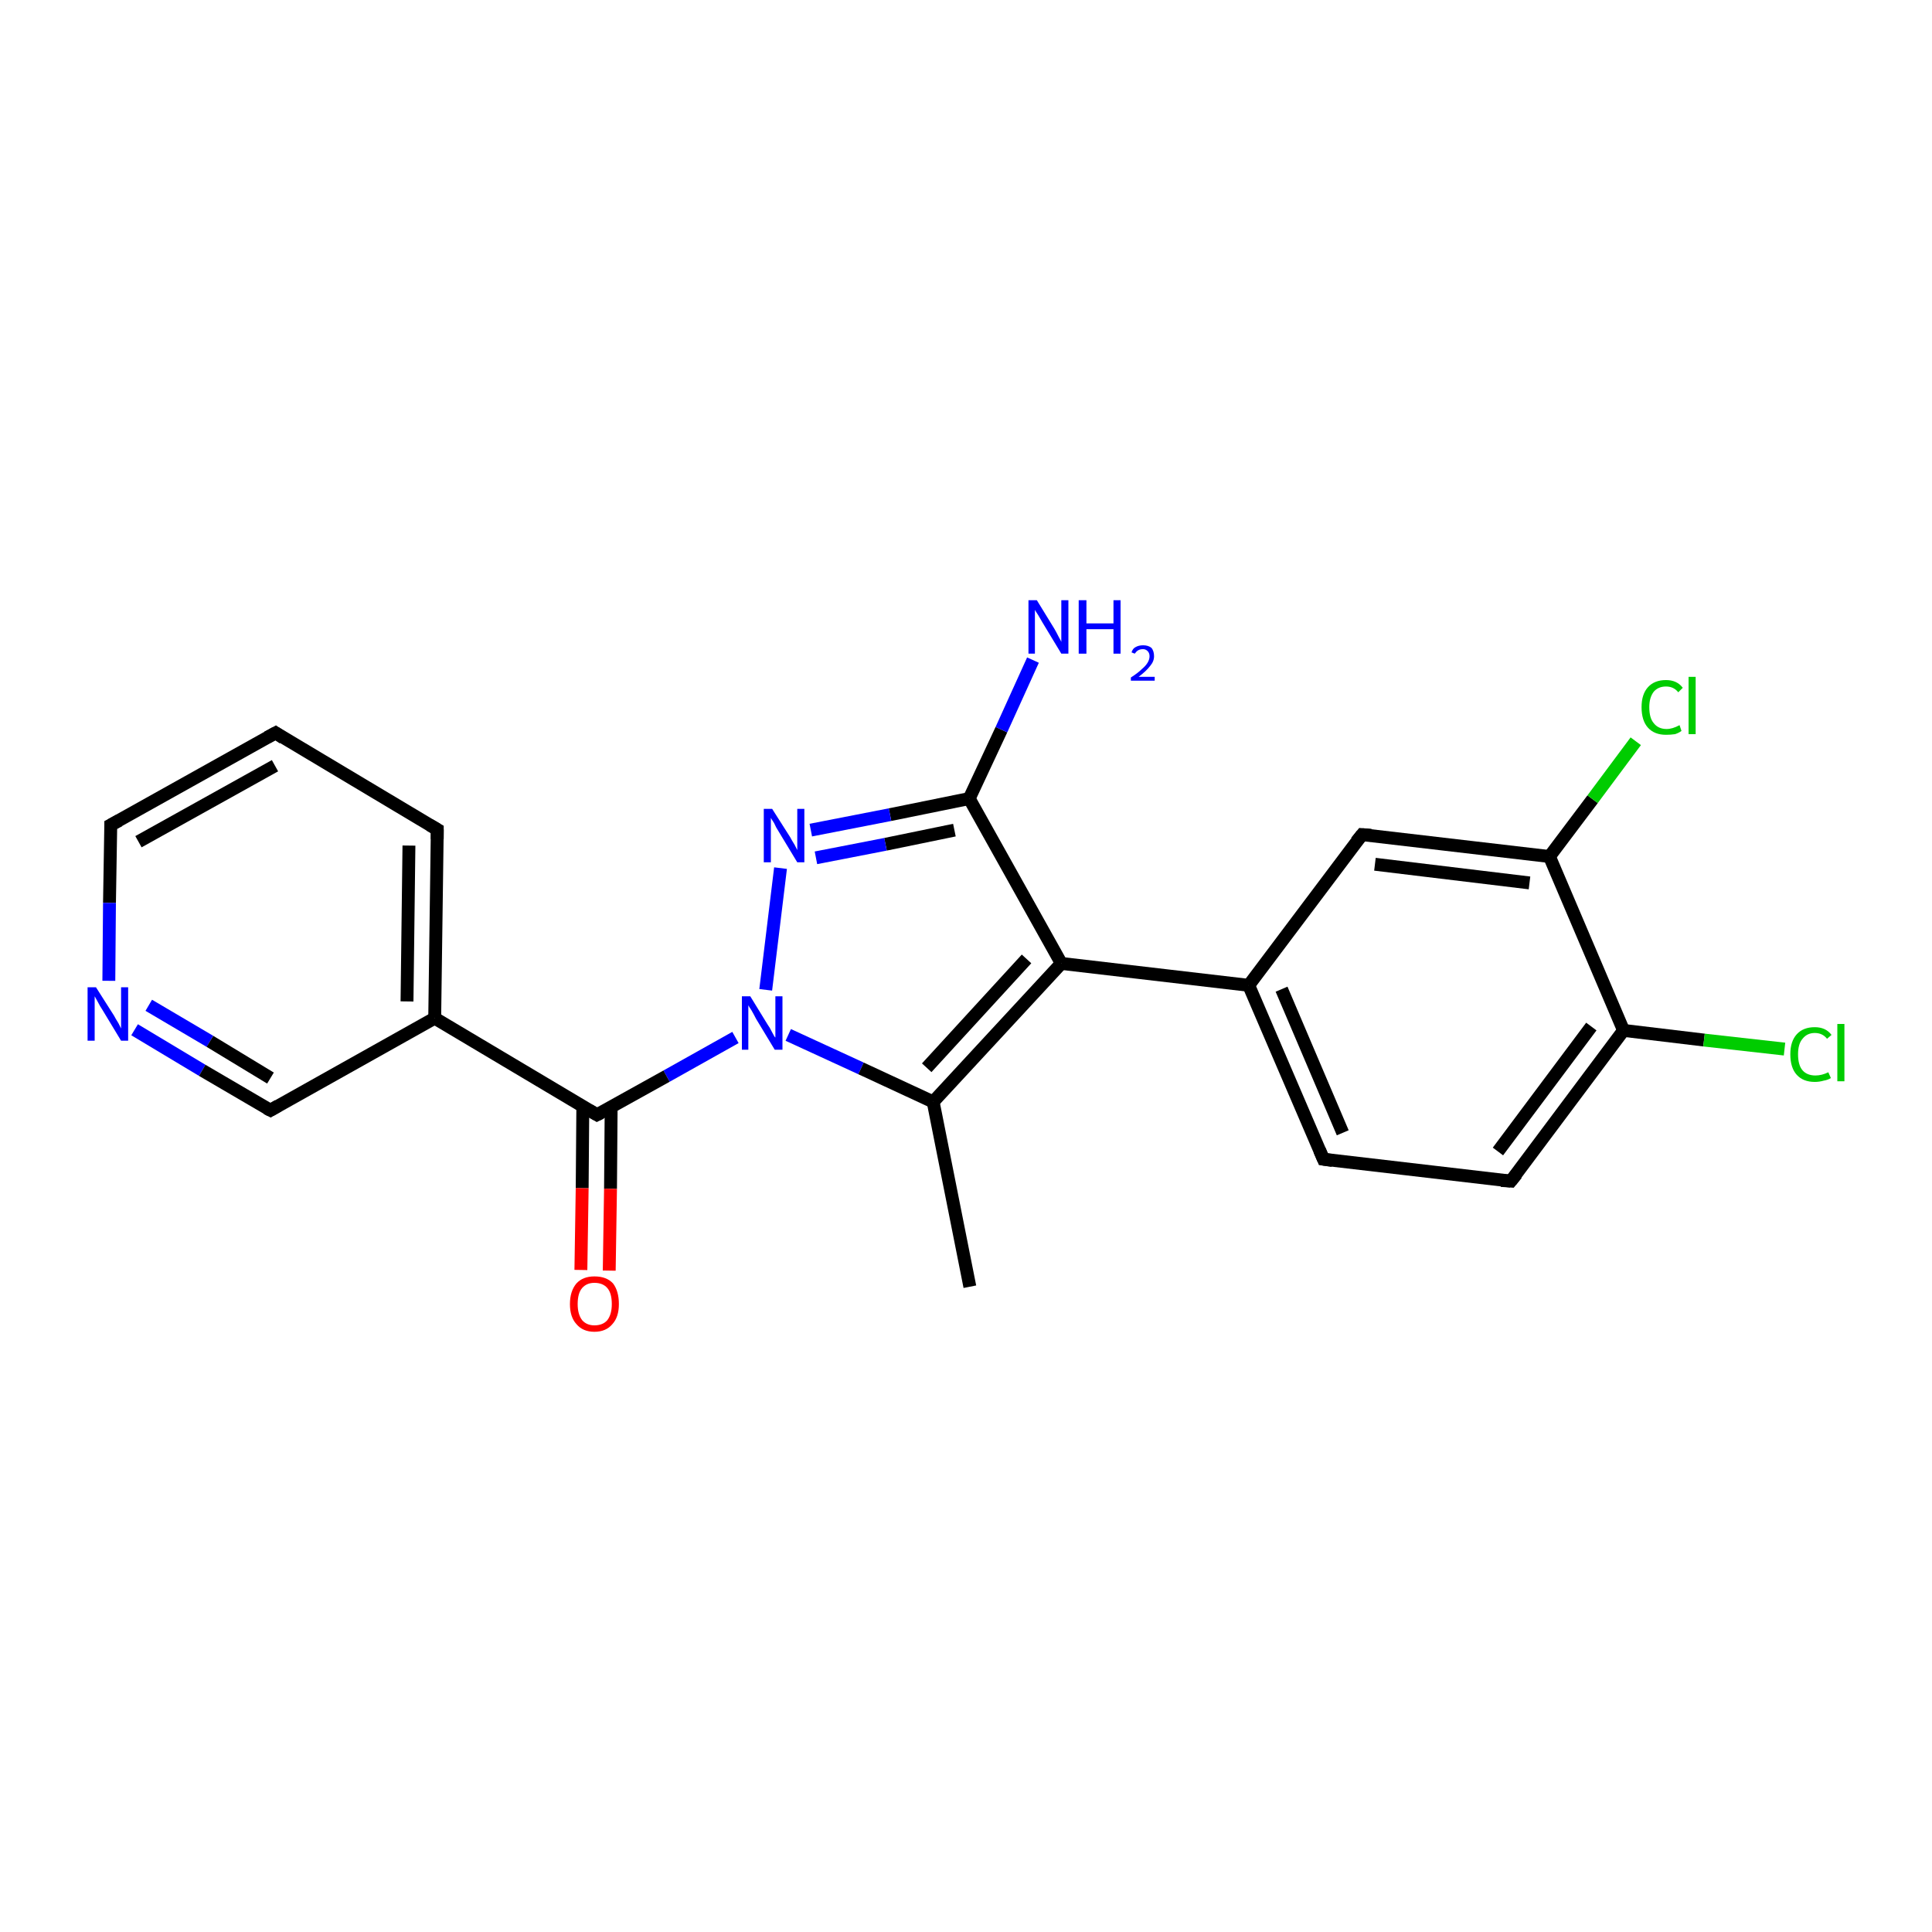<?xml version='1.0' encoding='iso-8859-1'?>
<svg version='1.1' baseProfile='full'
              xmlns='http://www.w3.org/2000/svg'
                      xmlns:rdkit='http://www.rdkit.org/xml'
                      xmlns:xlink='http://www.w3.org/1999/xlink'
                  xml:space='preserve'
width='300px' height='300px' viewBox='0 0 300 300'>
<!-- END OF HEADER -->
<rect style='opacity:1.0;fill:#FFFFFF;stroke:none' width='300.0' height='300.0' x='0.0' y='0.0'> </rect>
<path class='bond-0 atom-0 atom-1' d='M 150.6,199.8 L 144.9,171.1' style='fill:none;fill-rule:evenodd;stroke:#000000;stroke-width:2.0px;stroke-linecap:butt;stroke-linejoin:miter;stroke-opacity:1' />
<path class='bond-1 atom-1 atom-2' d='M 144.9,171.1 L 164.8,149.6' style='fill:none;fill-rule:evenodd;stroke:#000000;stroke-width:2.0px;stroke-linecap:butt;stroke-linejoin:miter;stroke-opacity:1' />
<path class='bond-1 atom-1 atom-2' d='M 143.9,165.8 L 159.4,148.9' style='fill:none;fill-rule:evenodd;stroke:#000000;stroke-width:2.0px;stroke-linecap:butt;stroke-linejoin:miter;stroke-opacity:1' />
<path class='bond-2 atom-2 atom-3' d='M 164.8,149.6 L 193.9,153.0' style='fill:none;fill-rule:evenodd;stroke:#000000;stroke-width:2.0px;stroke-linecap:butt;stroke-linejoin:miter;stroke-opacity:1' />
<path class='bond-3 atom-3 atom-4' d='M 193.9,153.0 L 205.5,180.0' style='fill:none;fill-rule:evenodd;stroke:#000000;stroke-width:2.0px;stroke-linecap:butt;stroke-linejoin:miter;stroke-opacity:1' />
<path class='bond-3 atom-3 atom-4' d='M 199.0,153.6 L 208.5,175.9' style='fill:none;fill-rule:evenodd;stroke:#000000;stroke-width:2.0px;stroke-linecap:butt;stroke-linejoin:miter;stroke-opacity:1' />
<path class='bond-4 atom-4 atom-5' d='M 205.5,180.0 L 234.6,183.4' style='fill:none;fill-rule:evenodd;stroke:#000000;stroke-width:2.0px;stroke-linecap:butt;stroke-linejoin:miter;stroke-opacity:1' />
<path class='bond-5 atom-5 atom-6' d='M 234.6,183.4 L 252.1,160.0' style='fill:none;fill-rule:evenodd;stroke:#000000;stroke-width:2.0px;stroke-linecap:butt;stroke-linejoin:miter;stroke-opacity:1' />
<path class='bond-5 atom-5 atom-6' d='M 232.6,178.8 L 247.1,159.4' style='fill:none;fill-rule:evenodd;stroke:#000000;stroke-width:2.0px;stroke-linecap:butt;stroke-linejoin:miter;stroke-opacity:1' />
<path class='bond-6 atom-6 atom-7' d='M 252.1,160.0 L 264.6,161.5' style='fill:none;fill-rule:evenodd;stroke:#000000;stroke-width:2.0px;stroke-linecap:butt;stroke-linejoin:miter;stroke-opacity:1' />
<path class='bond-6 atom-6 atom-7' d='M 264.6,161.5 L 277.1,162.9' style='fill:none;fill-rule:evenodd;stroke:#00CC00;stroke-width:2.0px;stroke-linecap:butt;stroke-linejoin:miter;stroke-opacity:1' />
<path class='bond-7 atom-6 atom-8' d='M 252.1,160.0 L 240.6,133.0' style='fill:none;fill-rule:evenodd;stroke:#000000;stroke-width:2.0px;stroke-linecap:butt;stroke-linejoin:miter;stroke-opacity:1' />
<path class='bond-8 atom-8 atom-9' d='M 240.6,133.0 L 247.3,124.1' style='fill:none;fill-rule:evenodd;stroke:#000000;stroke-width:2.0px;stroke-linecap:butt;stroke-linejoin:miter;stroke-opacity:1' />
<path class='bond-8 atom-8 atom-9' d='M 247.3,124.1 L 254.0,115.1' style='fill:none;fill-rule:evenodd;stroke:#00CC00;stroke-width:2.0px;stroke-linecap:butt;stroke-linejoin:miter;stroke-opacity:1' />
<path class='bond-9 atom-8 atom-10' d='M 240.6,133.0 L 211.5,129.6' style='fill:none;fill-rule:evenodd;stroke:#000000;stroke-width:2.0px;stroke-linecap:butt;stroke-linejoin:miter;stroke-opacity:1' />
<path class='bond-9 atom-8 atom-10' d='M 237.5,137.1 L 213.5,134.2' style='fill:none;fill-rule:evenodd;stroke:#000000;stroke-width:2.0px;stroke-linecap:butt;stroke-linejoin:miter;stroke-opacity:1' />
<path class='bond-10 atom-2 atom-11' d='M 164.8,149.6 L 150.5,124.0' style='fill:none;fill-rule:evenodd;stroke:#000000;stroke-width:2.0px;stroke-linecap:butt;stroke-linejoin:miter;stroke-opacity:1' />
<path class='bond-11 atom-11 atom-12' d='M 150.5,124.0 L 155.5,113.3' style='fill:none;fill-rule:evenodd;stroke:#000000;stroke-width:2.0px;stroke-linecap:butt;stroke-linejoin:miter;stroke-opacity:1' />
<path class='bond-11 atom-11 atom-12' d='M 155.5,113.3 L 160.4,102.5' style='fill:none;fill-rule:evenodd;stroke:#0000FF;stroke-width:2.0px;stroke-linecap:butt;stroke-linejoin:miter;stroke-opacity:1' />
<path class='bond-12 atom-11 atom-13' d='M 150.5,124.0 L 138.2,126.5' style='fill:none;fill-rule:evenodd;stroke:#000000;stroke-width:2.0px;stroke-linecap:butt;stroke-linejoin:miter;stroke-opacity:1' />
<path class='bond-12 atom-11 atom-13' d='M 138.2,126.5 L 125.9,128.9' style='fill:none;fill-rule:evenodd;stroke:#0000FF;stroke-width:2.0px;stroke-linecap:butt;stroke-linejoin:miter;stroke-opacity:1' />
<path class='bond-12 atom-11 atom-13' d='M 148.2,128.9 L 137.5,131.1' style='fill:none;fill-rule:evenodd;stroke:#000000;stroke-width:2.0px;stroke-linecap:butt;stroke-linejoin:miter;stroke-opacity:1' />
<path class='bond-12 atom-11 atom-13' d='M 137.5,131.1 L 126.7,133.2' style='fill:none;fill-rule:evenodd;stroke:#0000FF;stroke-width:2.0px;stroke-linecap:butt;stroke-linejoin:miter;stroke-opacity:1' />
<path class='bond-13 atom-13 atom-14' d='M 121.2,134.8 L 118.9,153.7' style='fill:none;fill-rule:evenodd;stroke:#0000FF;stroke-width:2.0px;stroke-linecap:butt;stroke-linejoin:miter;stroke-opacity:1' />
<path class='bond-14 atom-14 atom-15' d='M 114.2,161.1 L 103.5,167.1' style='fill:none;fill-rule:evenodd;stroke:#0000FF;stroke-width:2.0px;stroke-linecap:butt;stroke-linejoin:miter;stroke-opacity:1' />
<path class='bond-14 atom-14 atom-15' d='M 103.5,167.1 L 92.7,173.1' style='fill:none;fill-rule:evenodd;stroke:#000000;stroke-width:2.0px;stroke-linecap:butt;stroke-linejoin:miter;stroke-opacity:1' />
<path class='bond-15 atom-15 atom-16' d='M 90.5,171.8 L 90.4,184.5' style='fill:none;fill-rule:evenodd;stroke:#000000;stroke-width:2.0px;stroke-linecap:butt;stroke-linejoin:miter;stroke-opacity:1' />
<path class='bond-15 atom-15 atom-16' d='M 90.4,184.5 L 90.2,197.2' style='fill:none;fill-rule:evenodd;stroke:#FF0000;stroke-width:2.0px;stroke-linecap:butt;stroke-linejoin:miter;stroke-opacity:1' />
<path class='bond-15 atom-15 atom-16' d='M 94.9,171.9 L 94.8,184.6' style='fill:none;fill-rule:evenodd;stroke:#000000;stroke-width:2.0px;stroke-linecap:butt;stroke-linejoin:miter;stroke-opacity:1' />
<path class='bond-15 atom-15 atom-16' d='M 94.8,184.6 L 94.6,197.3' style='fill:none;fill-rule:evenodd;stroke:#FF0000;stroke-width:2.0px;stroke-linecap:butt;stroke-linejoin:miter;stroke-opacity:1' />
<path class='bond-16 atom-15 atom-17' d='M 92.7,173.1 L 67.5,158.1' style='fill:none;fill-rule:evenodd;stroke:#000000;stroke-width:2.0px;stroke-linecap:butt;stroke-linejoin:miter;stroke-opacity:1' />
<path class='bond-17 atom-17 atom-18' d='M 67.5,158.1 L 67.9,128.8' style='fill:none;fill-rule:evenodd;stroke:#000000;stroke-width:2.0px;stroke-linecap:butt;stroke-linejoin:miter;stroke-opacity:1' />
<path class='bond-17 atom-17 atom-18' d='M 63.2,155.5 L 63.5,131.3' style='fill:none;fill-rule:evenodd;stroke:#000000;stroke-width:2.0px;stroke-linecap:butt;stroke-linejoin:miter;stroke-opacity:1' />
<path class='bond-18 atom-18 atom-19' d='M 67.9,128.8 L 42.8,113.8' style='fill:none;fill-rule:evenodd;stroke:#000000;stroke-width:2.0px;stroke-linecap:butt;stroke-linejoin:miter;stroke-opacity:1' />
<path class='bond-19 atom-19 atom-20' d='M 42.8,113.8 L 17.2,128.1' style='fill:none;fill-rule:evenodd;stroke:#000000;stroke-width:2.0px;stroke-linecap:butt;stroke-linejoin:miter;stroke-opacity:1' />
<path class='bond-19 atom-19 atom-20' d='M 42.7,118.9 L 21.5,130.7' style='fill:none;fill-rule:evenodd;stroke:#000000;stroke-width:2.0px;stroke-linecap:butt;stroke-linejoin:miter;stroke-opacity:1' />
<path class='bond-20 atom-20 atom-21' d='M 17.2,128.1 L 17.0,140.2' style='fill:none;fill-rule:evenodd;stroke:#000000;stroke-width:2.0px;stroke-linecap:butt;stroke-linejoin:miter;stroke-opacity:1' />
<path class='bond-20 atom-20 atom-21' d='M 17.0,140.2 L 16.9,152.3' style='fill:none;fill-rule:evenodd;stroke:#0000FF;stroke-width:2.0px;stroke-linecap:butt;stroke-linejoin:miter;stroke-opacity:1' />
<path class='bond-21 atom-21 atom-22' d='M 20.9,159.9 L 31.4,166.2' style='fill:none;fill-rule:evenodd;stroke:#0000FF;stroke-width:2.0px;stroke-linecap:butt;stroke-linejoin:miter;stroke-opacity:1' />
<path class='bond-21 atom-21 atom-22' d='M 31.4,166.2 L 42.0,172.4' style='fill:none;fill-rule:evenodd;stroke:#000000;stroke-width:2.0px;stroke-linecap:butt;stroke-linejoin:miter;stroke-opacity:1' />
<path class='bond-21 atom-21 atom-22' d='M 23.1,156.1 L 32.6,161.7' style='fill:none;fill-rule:evenodd;stroke:#0000FF;stroke-width:2.0px;stroke-linecap:butt;stroke-linejoin:miter;stroke-opacity:1' />
<path class='bond-21 atom-21 atom-22' d='M 32.6,161.7 L 42.0,167.4' style='fill:none;fill-rule:evenodd;stroke:#000000;stroke-width:2.0px;stroke-linecap:butt;stroke-linejoin:miter;stroke-opacity:1' />
<path class='bond-22 atom-14 atom-1' d='M 122.4,160.7 L 133.7,165.9' style='fill:none;fill-rule:evenodd;stroke:#0000FF;stroke-width:2.0px;stroke-linecap:butt;stroke-linejoin:miter;stroke-opacity:1' />
<path class='bond-22 atom-14 atom-1' d='M 133.7,165.9 L 144.9,171.1' style='fill:none;fill-rule:evenodd;stroke:#000000;stroke-width:2.0px;stroke-linecap:butt;stroke-linejoin:miter;stroke-opacity:1' />
<path class='bond-23 atom-22 atom-17' d='M 42.0,172.4 L 67.5,158.1' style='fill:none;fill-rule:evenodd;stroke:#000000;stroke-width:2.0px;stroke-linecap:butt;stroke-linejoin:miter;stroke-opacity:1' />
<path class='bond-24 atom-10 atom-3' d='M 211.5,129.6 L 193.9,153.0' style='fill:none;fill-rule:evenodd;stroke:#000000;stroke-width:2.0px;stroke-linecap:butt;stroke-linejoin:miter;stroke-opacity:1' />
<path d='M 204.9,178.6 L 205.5,180.0 L 206.9,180.2' style='fill:none;stroke:#000000;stroke-width:2.0px;stroke-linecap:butt;stroke-linejoin:miter;stroke-opacity:1;' />
<path d='M 233.1,183.3 L 234.6,183.4 L 235.5,182.3' style='fill:none;stroke:#000000;stroke-width:2.0px;stroke-linecap:butt;stroke-linejoin:miter;stroke-opacity:1;' />
<path d='M 212.9,129.7 L 211.5,129.6 L 210.6,130.7' style='fill:none;stroke:#000000;stroke-width:2.0px;stroke-linecap:butt;stroke-linejoin:miter;stroke-opacity:1;' />
<path d='M 93.3,172.8 L 92.7,173.1 L 91.5,172.4' style='fill:none;stroke:#000000;stroke-width:2.0px;stroke-linecap:butt;stroke-linejoin:miter;stroke-opacity:1;' />
<path d='M 67.9,130.3 L 67.9,128.8 L 66.7,128.1' style='fill:none;stroke:#000000;stroke-width:2.0px;stroke-linecap:butt;stroke-linejoin:miter;stroke-opacity:1;' />
<path d='M 44.0,114.6 L 42.8,113.8 L 41.5,114.5' style='fill:none;stroke:#000000;stroke-width:2.0px;stroke-linecap:butt;stroke-linejoin:miter;stroke-opacity:1;' />
<path d='M 18.5,127.4 L 17.2,128.1 L 17.2,128.7' style='fill:none;stroke:#000000;stroke-width:2.0px;stroke-linecap:butt;stroke-linejoin:miter;stroke-opacity:1;' />
<path d='M 41.4,172.1 L 42.0,172.4 L 43.2,171.7' style='fill:none;stroke:#000000;stroke-width:2.0px;stroke-linecap:butt;stroke-linejoin:miter;stroke-opacity:1;' />
<path class='atom-7' d='M 278.0 163.7
Q 278.0 161.7, 279.0 160.6
Q 280.0 159.5, 281.8 159.5
Q 283.5 159.5, 284.4 160.7
L 283.7 161.3
Q 283.0 160.4, 281.8 160.4
Q 280.6 160.4, 279.9 161.3
Q 279.2 162.1, 279.2 163.7
Q 279.2 165.4, 279.9 166.2
Q 280.6 167.0, 281.9 167.0
Q 282.9 167.0, 283.9 166.5
L 284.3 167.4
Q 283.8 167.7, 283.2 167.8
Q 282.5 168.0, 281.8 168.0
Q 280.0 168.0, 279.0 166.9
Q 278.0 165.8, 278.0 163.7
' fill='#00CC00'/>
<path class='atom-7' d='M 285.3 159.0
L 286.4 159.0
L 286.4 167.9
L 285.3 167.9
L 285.3 159.0
' fill='#00CC00'/>
<path class='atom-9' d='M 254.9 109.8
Q 254.9 107.8, 255.9 106.7
Q 256.9 105.6, 258.7 105.6
Q 260.4 105.6, 261.3 106.8
L 260.6 107.5
Q 259.9 106.6, 258.7 106.6
Q 257.5 106.6, 256.8 107.4
Q 256.1 108.3, 256.1 109.8
Q 256.1 111.5, 256.8 112.3
Q 257.5 113.2, 258.8 113.2
Q 259.7 113.2, 260.8 112.6
L 261.1 113.5
Q 260.7 113.8, 260.1 114.0
Q 259.4 114.1, 258.7 114.1
Q 256.9 114.1, 255.9 113.0
Q 254.9 111.9, 254.9 109.8
' fill='#00CC00'/>
<path class='atom-9' d='M 262.2 105.1
L 263.3 105.1
L 263.3 114.0
L 262.2 114.0
L 262.2 105.1
' fill='#00CC00'/>
<path class='atom-12' d='M 161.0 93.2
L 163.7 97.6
Q 164.0 98.1, 164.4 98.9
Q 164.8 99.6, 164.8 99.7
L 164.8 93.2
L 165.9 93.2
L 165.9 101.5
L 164.8 101.5
L 161.9 96.7
Q 161.6 96.2, 161.2 95.5
Q 160.8 94.9, 160.7 94.7
L 160.7 101.5
L 159.7 101.5
L 159.7 93.2
L 161.0 93.2
' fill='#0000FF'/>
<path class='atom-12' d='M 167.5 93.2
L 168.7 93.2
L 168.7 96.8
L 172.9 96.8
L 172.9 93.2
L 174.0 93.2
L 174.0 101.5
L 172.9 101.5
L 172.9 97.7
L 168.7 97.7
L 168.7 101.5
L 167.5 101.5
L 167.5 93.2
' fill='#0000FF'/>
<path class='atom-12' d='M 175.7 101.3
Q 175.9 100.7, 176.3 100.5
Q 176.8 100.2, 177.5 100.2
Q 178.3 100.2, 178.8 100.6
Q 179.2 101.1, 179.2 101.9
Q 179.2 102.7, 178.6 103.4
Q 178.0 104.2, 176.8 105.1
L 179.3 105.1
L 179.3 105.7
L 175.6 105.7
L 175.6 105.2
Q 176.7 104.5, 177.3 103.9
Q 177.9 103.4, 178.2 102.9
Q 178.5 102.4, 178.5 101.9
Q 178.5 101.4, 178.2 101.1
Q 177.9 100.8, 177.5 100.8
Q 177.0 100.8, 176.7 101.0
Q 176.5 101.1, 176.2 101.5
L 175.7 101.3
' fill='#0000FF'/>
<path class='atom-13' d='M 119.9 125.6
L 122.7 130.0
Q 122.9 130.4, 123.4 131.2
Q 123.8 132.0, 123.8 132.0
L 123.8 125.6
L 124.9 125.6
L 124.9 133.9
L 123.8 133.9
L 120.9 129.1
Q 120.5 128.5, 120.2 127.8
Q 119.8 127.2, 119.7 127.0
L 119.7 133.9
L 118.6 133.9
L 118.6 125.6
L 119.9 125.6
' fill='#0000FF'/>
<path class='atom-14' d='M 116.5 154.7
L 119.2 159.1
Q 119.5 159.5, 119.9 160.3
Q 120.3 161.1, 120.4 161.1
L 120.4 154.7
L 121.5 154.7
L 121.5 163.0
L 120.3 163.0
L 117.4 158.2
Q 117.1 157.6, 116.7 156.9
Q 116.3 156.3, 116.2 156.1
L 116.2 163.0
L 115.2 163.0
L 115.2 154.7
L 116.5 154.7
' fill='#0000FF'/>
<path class='atom-16' d='M 88.5 202.5
Q 88.5 200.5, 89.5 199.3
Q 90.5 198.2, 92.3 198.2
Q 94.2 198.2, 95.2 199.3
Q 96.1 200.5, 96.1 202.5
Q 96.1 204.5, 95.1 205.6
Q 94.1 206.8, 92.3 206.8
Q 90.5 206.8, 89.5 205.6
Q 88.5 204.5, 88.5 202.5
M 92.3 205.8
Q 93.6 205.8, 94.3 205.0
Q 95.0 204.1, 95.0 202.5
Q 95.0 200.8, 94.3 200.0
Q 93.6 199.2, 92.3 199.2
Q 91.1 199.2, 90.4 200.0
Q 89.7 200.8, 89.7 202.5
Q 89.7 204.1, 90.4 205.0
Q 91.1 205.8, 92.3 205.8
' fill='#FF0000'/>
<path class='atom-21' d='M 14.9 153.3
L 17.7 157.7
Q 17.9 158.1, 18.4 158.9
Q 18.8 159.7, 18.8 159.7
L 18.8 153.3
L 19.9 153.3
L 19.9 161.6
L 18.8 161.6
L 15.9 156.8
Q 15.5 156.2, 15.2 155.6
Q 14.8 154.9, 14.7 154.7
L 14.7 161.6
L 13.6 161.6
L 13.6 153.3
L 14.9 153.3
' fill='#0000FF'/>
</svg>
